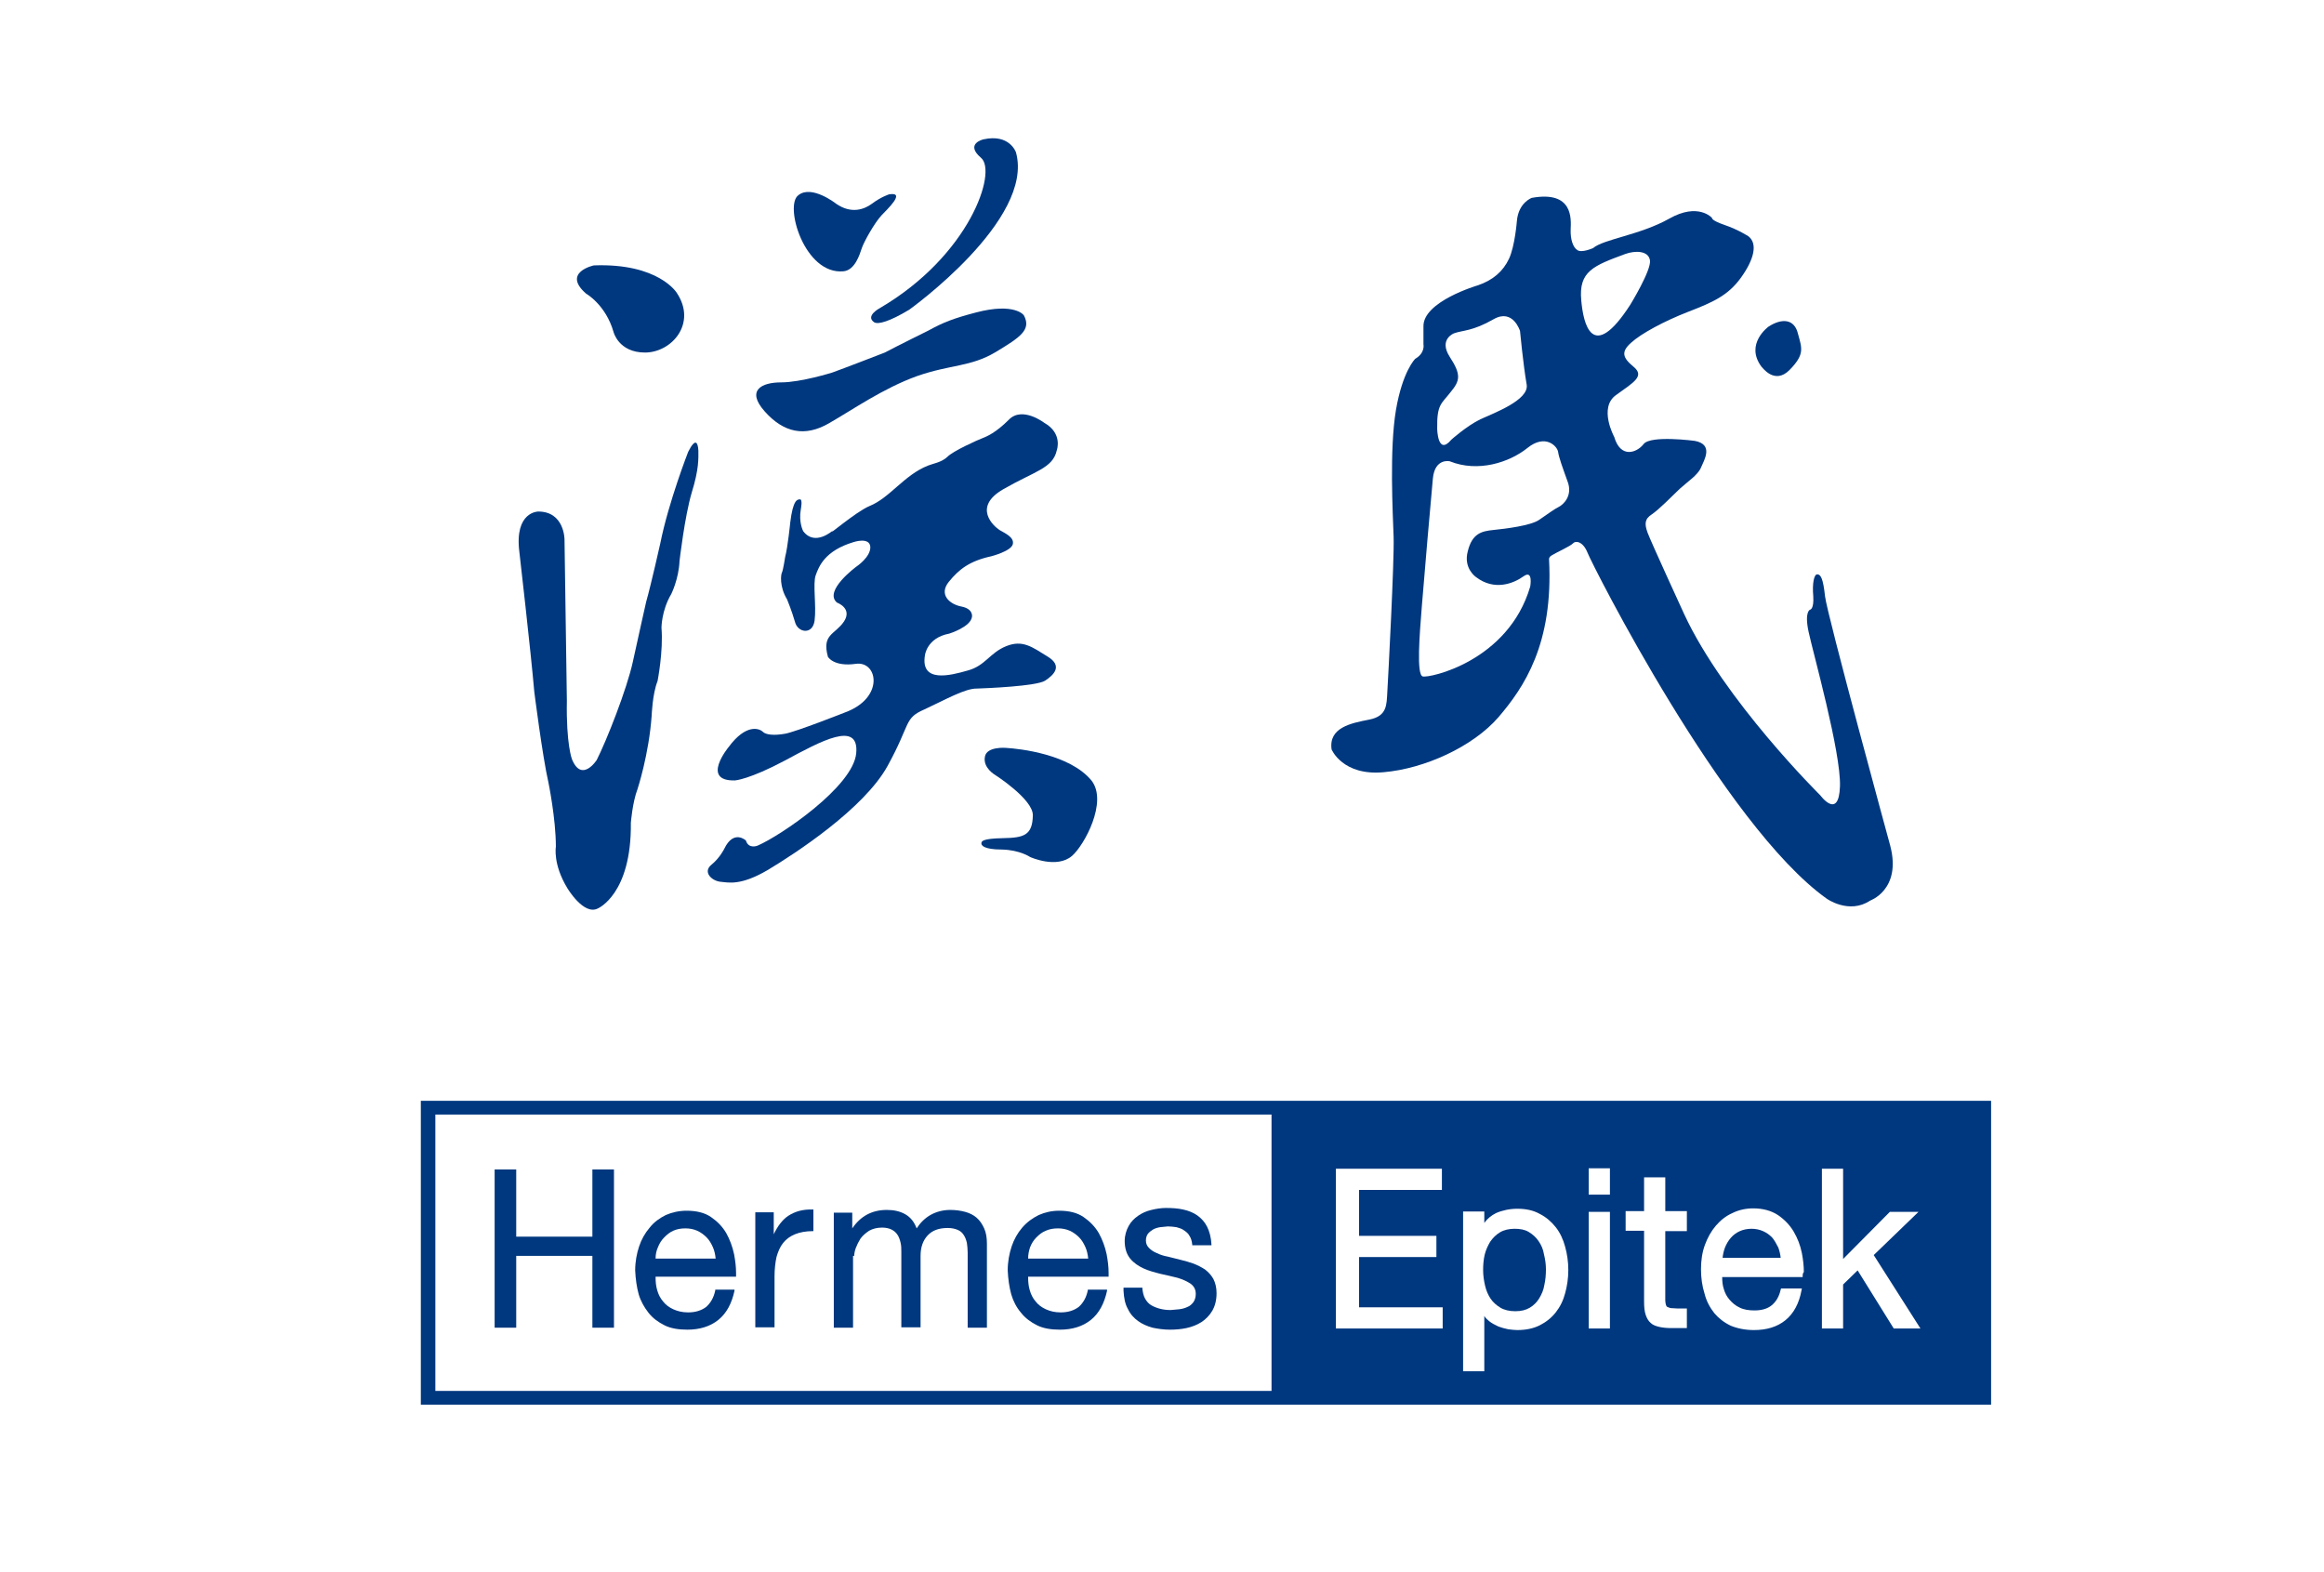 <?xml version="1.0" encoding="utf-8"?>
<!-- Generator: Adobe Illustrator 27.8.1, SVG Export Plug-In . SVG Version: 6.00 Build 0)  -->
<svg version="1.1" id="圖層_1" xmlns="http://www.w3.org/2000/svg" xmlns:xlink="http://www.w3.org/1999/xlink" x="0px" y="0px"
	 viewBox="0 0 592 400.4" style="enable-background:new 0 0 592 400.4;" xml:space="preserve">
<style type="text/css">
	.st0{fill:#00387F;}
</style>
<g>
	<path class="st0" d="M149.3,74.8c0,0,5,2.8,7,9.8c0,0,1.3,5.2,8,5.2c6.8,0,13.3-7.4,8.1-15.2c0,0-4.6-7.6-21.1-7
		C151.2,67.6,143.1,69.4,149.3,74.8z"/>
	<path class="st0" d="M175.3,115.1c0,0-5,12.8-7.1,23.3c0,0-2.3,10.3-3.6,14.9c0,0-1.9,8.4-3.4,15.3c-1.5,6.9-6.7,20.1-9.2,25
		c0,0-3.8,5.9-6.3-0.2c0,0-1.5-3.8-1.3-14.9l-0.6-41.1c0,0,0-7.1-6.7-7.1c0,0-6.1,0-4.8,10.3c0,0,2.9,25.2,3.8,35.6
		c0,0,2.1,16.6,3.6,23.1c0,0,1.9,9.2,1.9,16.4c0,0-0.8,4.4,2.9,10.5c0,0,4.2,7.1,7.8,5.2c0,0,8.6-3.6,8.4-21.8c0,0,0.4-5.2,1.7-8.6
		c0,0,2.9-8.8,3.6-18.7c0,0,0.2-5.6,1.5-8.8c0,0,1.5-7.6,1-13.6c0,0,0-4.4,2.5-8.6c0,0,1.9-3.8,2.1-8.4c0,0,1.3-11.3,3.1-17.4
		c1.9-6.1,1.7-8.8,1.7-10.7C177.8,112.8,177.2,111.3,175.3,115.1z"/>
	<path class="st0" d="M214.9,69.1c2.9-0.3,4.1-4.3,4.6-5.8c0.5-1.6,3.3-6.6,5.1-8.5c1.3-1.4,6.3-6,1.9-5.3c0,0-2,0.6-4.4,2.4
		c-1.9,1.4-5.2,2.7-9.1,0c0,0-6.2-4.9-9.6-2.2C199.7,52.2,204.9,70.1,214.9,69.1z"/>
	<path class="st0" d="M224.1,78.5c0,0-3.8,2-1.4,3.6c1,0.6,3.9-0.2,8.9-3.2c0,0,32-22.9,27.2-40.1c0,0-1.6-4.8-8.3-3.3
		c0,0-4.8,1.1-0.6,4.7C254.1,43.7,247,65.1,224.1,78.5z"/>
	<path class="st0" d="M211.2,107.8c6.1-3.5,13.8-8.9,22.4-12c8.6-3,13.6-2.3,20-6.1c6.3-3.8,9.2-5.7,7.2-9.4c0,0-2.3-3.3-12.2-0.7
		c-5.7,1.5-8.3,2.5-12.1,4.6c0,0-8.1,4-11.1,5.6c0,0-11.1,4.3-13.4,5.1c0,0-8,2.5-13,2.5c-5,0-9,2-4.2,7.4
		C199.6,110.2,205,111.4,211.2,107.8z"/>
	<path class="st0" d="M266.2,173.4c2.3-1.5,4.6-3.8,0.6-6.2c-3.9-2.4-6.3-4.3-10.5-2.6c-4.2,1.7-5.3,5-9.8,6.2
		c-4.5,1.3-12,3.2-10.9-3.8c0,0,0.4-4.5,6.2-5.6c0,0,5.5-1.7,5.8-4.3c0,0,0.4-2-2.7-2.6c-3.1-0.6-5.8-3.1-3.2-6.3
		c2.6-3.2,5.3-5.3,10.8-6.5c0,0,5.1-1.3,5.5-3.1c0.4-1.8-2.1-2.8-3.4-3.6c-1.4-0.9-7-5.8,1-10.4c8-4.6,12.6-5.3,13.6-9.9
		c0,0,1.6-4.3-3.2-7c0,0-5.6-4.3-9-0.8c-3.4,3.4-5.7,4.3-6.7,4.7c-1.1,0.4-7.6,3.3-9,4.8c-1.5,1.4-3.7,1.7-4.9,2.2
		c-6.1,2.4-9.7,8.2-14.9,10.3c-3.6,1.5-11.5,8.4-9.3,6.2c0,0-4.6,4.2-7.6,0.2c0,0-1.2-2.2-0.6-5.6c0,0,0.5-2.5-0.2-2.5
		c-0.7,0-1.8,0.1-2.5,5.9c0,0-0.6,6.1-1.3,8.8c0,0-0.5,3.3-0.8,3.9c-0.3,0.5-0.7,3.6,1.3,6.9c0,0,1.2,2.9,2,5.7
		c0.7,2.8,4.5,3.4,5-0.3c0.5-3.7-0.5-9.5,0.3-11.6c0.8-2.2,2.3-6.2,9.6-8.4c0,0,4.1-1.4,4.3,1.2c0.1,2.6-3.5,5-3.5,5s-8.5,6.2-5,9.2
		c0,0,4,1.4,1.8,4.8c-2.3,3.4-5.7,3.2-4.1,9c0,0,1.4,2.6,7.1,1.8c5.6-0.8,7.4,8.7-2.8,12.4c0,0-12.4,4.9-15.2,5.4
		c-2.8,0.5-4.9,0.3-5.7-0.5c-0.8-0.8-4.2-2.2-8.7,3.9c0,0-7.2,8.7,1.6,8.5c0,0,3.6-0.2,12.8-5.1c9.1-4.9,18.9-10.3,18.1-1.8
		c-0.8,8.5-19.3,21-25.1,23.5c0,0-2.3,1-3-1.3c0,0-3.1-2.9-5.5,2.1c0,0-1.1,2.3-3.3,4.1c-2.2,1.8,0,4,2.2,4.3
		c2.2,0.2,5.2,1.1,12.2-3c7-4.2,24.5-15.6,30.5-26.5c6-10.9,4.1-12.1,9.4-14.4c5.2-2.4,10.4-5.4,13.4-5.3
		C251.5,175.3,263.9,174.8,266.2,173.4z"/>
	<path class="st0" d="M256.2,190.5c0,0-4.8-0.4-5.3,2.2c-0.6,2.9,2.6,4.7,2.6,4.7s9.7,6.2,9.6,10.3c-0.1,5.1-2.3,5.7-7.6,5.8
		c-5.3,0.1-5.5,0.8-5.5,1.3c-0.1,0.5,0.6,1.6,5.2,1.6c4.6,0.1,7.2,1.9,7.2,1.9s6.8,3.1,10.7-0.3c3.1-2.7,9.1-13.7,5-19.1
		C272.6,192.1,259.7,190.7,256.2,190.5z"/>
	<path class="st0" d="M481.5,215.4c0,0-16.1-58.9-16.6-63.5c-0.5-4.6-1.1-5.6-2-5.6c-0.8,0-1.3,2.3-1,5.6c0.2,3.3-0.8,3.4-0.8,3.4
		s-1.5,0.4-0.4,5.6c1.1,5.2,8.3,30.8,8,39.4c-0.3,8.7-5,2.3-5,2.3s-24.5-24.2-34.7-46.2c0,0-8.5-18.5-9.3-20.7
		c-0.8-2.2-0.8-3.5,1.1-4.7c1.9-1.3,5.1-4.6,7.1-6.5c2.1-1.9,4.6-3.5,5.4-5.4c0.8-1.9,3.3-5.9-1.6-6.8c0,0-11.2-1.5-13,0.8
		c-1.8,2.3-5.9,3.7-7.5-1.8c0,0-4.1-7.5,0.5-10.7c4.6-3.3,7.3-4.8,4.4-7.2c-2.8-2.3-3.2-3.8-0.6-6.1c2.5-2.3,8.4-5.5,14.6-7.9
		c6.2-2.4,10.1-4.1,13.4-8.7c3.3-4.6,4.3-8.6,1.9-10.5c0,0-2.6-1.7-6.1-2.9c-3.5-1.2-3.2-1.8-3.2-1.8s-3.5-4-10.9,0.2
		c-7.5,4.2-16.7,5.2-19.4,7.5c0,0-2.9,1.3-4,0.5c-1.1-0.7-1.8-2.7-1.7-5.3c0.1-2.6,0.7-9.9-9.9-8c0,0-3.4,1.2-3.8,5.9
		c0,0-0.5,6.4-2,9.6c-1.5,3.2-4.1,5.5-8,6.8c0,0-14,4.1-13.8,10.5v4.5c0,0,0.5,2.2-2.1,3.7c0,0-3.2,3.1-4.9,13
		c-1.7,10-0.8,26.5-0.6,32.4c0.2,5.8-1.4,36.1-1.6,39.4c-0.2,3.3,0,6.2-4.6,7.1c-4.6,0.9-10.4,2-9.6,7.6c0,0,2.8,6.8,13.3,5.8
		c10.4-0.9,22.7-6.5,29.2-14c6.5-7.6,14-18.6,12.9-40.1c0,0-0.2-0.7,0.8-1.2c0.9-0.6,4.7-2.3,5.3-3c0.6-0.7,2.5-0.6,3.7,2.4
		c1.2,3.1,34.7,69.4,60.9,88.1c0,0,5.7,4.1,11.1,0.5C476.1,229.5,484.5,226.8,481.5,215.4z M369.3,90.9c-2.9-4.5,1.1-6,1.1-6
		c2.2-0.8,4.7-0.5,10.1-3.6c4.9-2.8,6.7,3,6.7,3s0.8,8.5,1.7,13.7c0.6,3.9-8.3,7.2-11.8,8.8c-3.5,1.7-7.4,5.2-7.4,5.2
		c-3.5,4.2-3.6-2.8-3.6-2.8c-0.1-6.3,1.1-6.3,3.4-9.3C371.9,97,372.3,95.5,369.3,90.9z M397.1,129.1c-1.2,0.6-2.8,1.8-5,3.3
		c-2.1,1.5-8.7,2.3-11.7,2.6c-3,0.3-5.4,0.9-6.5,5.4c-1.2,4.4,2.1,6.6,2.1,6.6c4.7,3.6,9.6,1.6,12.1-0.2c2.5-1.8,1.7,2.6,1.7,2.6
		c-5.6,19.1-25.8,23.4-27.4,22.9c-1.6-0.5-0.8-10.5-0.2-18c0.6-7.6,2.3-27.1,2.8-32.4c0.5-5.3,4.3-4.4,4.3-4.4
		c7.2,2.9,15.2,0.3,19.8-3.4c4.6-3.7,7.6-0.4,7.8,1c0.2,1.4,1.1,3.9,2.4,7.5C400.7,126.2,398.3,128.5,397.1,129.1z M402.8,76.5
		c-0.7-7.4,3.1-8.8,11.2-11.8c2.5-0.9,5.9-0.9,6.3,1.6c0.4,2.5-5,11.3-5,11.3C405.5,92.8,403.3,82.3,402.8,76.5z"/>
	<path class="st0" d="M455.9,94.2c3.9-4,3.1-5.5,2.1-9.2c-0.9-3.8-4.1-4-7.5-1.8c0,0-6.1,4.4-1.8,10.2
		C448.8,93.4,452,98.2,455.9,94.2z"/>
</g>
<g>
	<path class="st0" d="M197.3,325.1c0-1.8,0.2-3.5,0.5-4.9c0.4-1.4,0.9-2.6,1.7-3.6c0.8-1,1.8-1.7,3-2.2c1.2-0.5,2.8-0.8,4.5-0.8h0.2
		v-5.5l-0.2,0c-2.5-0.1-4.5,0.5-6.2,1.6c-1.5,1-2.7,2.6-3.7,4.7c0-1.1,0-5.6,0-5.6h-4.7v29.3h4.9V325.1z"/>
	<path class="st0" d="M217.6,319.9c0-0.5,0.1-1.2,0.4-2c0.3-0.8,0.7-1.6,1.2-2.4c0.6-0.8,1.3-1.4,2.2-2c0.9-0.5,2-0.8,3.3-0.8
		c1,0,1.8,0.2,2.4,0.5c0.6,0.3,1.1,0.7,1.5,1.3c0.4,0.6,0.6,1.2,0.8,2c0.2,0.8,0.2,1.6,0.2,2.5v19.1h4.9v-18.2
		c0-2.2,0.6-3.9,1.8-5.2c1.2-1.3,2.9-1.9,5.1-1.9c1.1,0,1.9,0.2,2.6,0.5c0.7,0.3,1.2,0.8,1.5,1.3c0.4,0.6,0.6,1.2,0.8,2
		c0.1,0.8,0.2,1.6,0.2,2.5v19.1h4.9v-21.4c0-1.5-0.2-2.8-0.7-3.9c-0.5-1.1-1.1-2-1.9-2.7c-0.8-0.7-1.8-1.2-2.9-1.5
		c-1.1-0.3-2.4-0.5-3.8-0.5c-1.8,0-3.5,0.4-5.1,1.3c-1.4,0.8-2.6,2-3.5,3.4c-0.6-1.6-1.5-2.8-2.9-3.6c-1.4-0.8-3-1.1-4.7-1.1
		c-3.8,0-6.7,1.6-8.8,4.7c0-0.7,0-4,0-4h-4.7v29.3h4.9V319.9z"/>
	<path class="st0" d="M260.1,334.4c1.1,1.4,2.5,2.4,4.1,3.2c1.6,0.8,3.6,1.1,5.8,1.1c3.1,0,5.8-0.8,7.9-2.5c2.1-1.7,3.4-4.2,4.1-7.4
		l0-0.3h-4.9l0,0.2c-0.4,1.9-1.2,3.2-2.3,4.2c-1.2,0.9-2.7,1.4-4.6,1.4c-1.5,0-2.7-0.3-3.8-0.8c-1.1-0.5-2-1.2-2.6-2
		c-0.7-0.8-1.2-1.8-1.5-2.9c-0.3-1-0.4-2.1-0.4-3.2c0-0.1,0-0.1,0-0.2c0.4,0,20.5,0,20.5,0l0-0.2c0-0.3,0-0.6,0-0.8
		c0-1.5-0.2-3.1-0.5-4.7c-0.4-1.9-1.1-3.8-2-5.4c-1-1.7-2.3-3-3.9-4.1c-1.6-1.1-3.7-1.6-6.2-1.6c-1.9,0-3.6,0.4-5.2,1.1
		c-1.6,0.8-3,1.8-4.2,3.2c-1.2,1.4-2.1,3-2.7,4.8c-0.6,1.8-1,3.9-1,6.1c0.1,2.2,0.4,4.3,0.9,6.1C258.1,331.4,258.9,333,260.1,334.4z
		 M262.4,317.7c0.4-1,0.9-1.8,1.6-2.5c0.7-0.7,1.4-1.3,2.4-1.7c0.9-0.4,1.9-0.6,3.1-0.6c1.1,0,2.1,0.2,3,0.6c0.9,0.4,1.7,1,2.4,1.7
		c0.7,0.7,1.2,1.6,1.6,2.5c0.4,0.9,0.6,1.9,0.7,2.9h-15.3C261.9,319.5,262.1,318.6,262.4,317.7z"/>
	<path class="st0" d="M286.2,328.6l0,0.2c0.1,1.8,0.4,3.4,1.1,4.6c0.6,1.3,1.5,2.3,2.6,3.1c1.1,0.8,2.3,1.3,3.7,1.7
		c1.4,0.3,2.9,0.5,4.4,0.5c1.4,0,2.8-0.1,4.2-0.4c1.4-0.3,2.7-0.8,3.8-1.5c1.1-0.7,2.1-1.7,2.8-2.9c0.7-1.2,1.1-2.7,1.1-4.5
		c0-1.4-0.3-2.6-0.8-3.6c-0.5-0.9-1.2-1.7-2.1-2.4c-0.9-0.6-1.9-1.1-2.9-1.5c-1.1-0.4-2.2-0.7-3.4-1l-3.2-0.8
		c-1.1-0.2-2-0.5-2.8-0.9c-0.8-0.3-1.5-0.8-2-1.3c-0.5-0.5-0.8-1.1-0.8-1.9c0-0.7,0.2-1.3,0.5-1.7c0.3-0.4,0.8-0.8,1.3-1.1
		c0.5-0.3,1.2-0.5,1.8-0.6l2-0.2c0.7,0,1.5,0.1,2.2,0.2c0.7,0.2,1.4,0.4,1.9,0.8c0.6,0.4,1.1,0.8,1.4,1.4c0.4,0.6,0.6,1.3,0.7,2.2
		l0,0.2h4.9l0-0.2c-0.1-1.8-0.5-3.3-1.1-4.5c-0.6-1.2-1.4-2.1-2.5-2.9c-1-0.7-2.2-1.2-3.6-1.5c-1.3-0.3-2.8-0.4-4.4-0.4
		c-1.2,0-2.5,0.2-3.7,0.5c-1.3,0.3-2.4,0.8-3.4,1.5c-1,0.7-1.8,1.5-2.4,2.6c-0.6,1.1-1,2.4-1,3.8c0,1.9,0.5,3.4,1.4,4.5
		c0.9,1.1,2.1,1.9,3.4,2.5c1.3,0.6,2.8,1,4.4,1.4c1.5,0.3,3,0.7,4.3,1c1.3,0.4,2.4,0.9,3.3,1.5c0.8,0.6,1.3,1.4,1.3,2.6
		c0,0.8-0.2,1.5-0.6,2.1c-0.4,0.5-0.9,1-1.5,1.2c-0.6,0.3-1.3,0.5-2.1,0.6l-2.2,0.2c-0.9,0-1.8-0.1-2.6-0.3
		c-0.8-0.2-1.6-0.5-2.3-0.9c-0.7-0.4-1.2-1-1.6-1.7c-0.4-0.7-0.6-1.6-0.7-2.6v-0.2H286.2z"/>
	<path class="st0" d="M131.5,319.9h19.4c0,0.4,0,18.3,0,18.3h5.5v-40.3h-5.5c0,0,0,16.7,0,17.1h-19.4c0-0.4,0-17.1,0-17.1H126v40.3
		h5.5C131.5,338.1,131.5,320.3,131.5,319.9z"/>
	<path class="st0" d="M165.2,334.4c1.1,1.4,2.5,2.4,4.1,3.2c1.6,0.8,3.6,1.1,5.8,1.1c3.1,0,5.8-0.8,7.9-2.5c2.1-1.7,3.4-4.2,4.1-7.4
		l0-0.3h-4.9l0,0.2c-0.4,1.9-1.2,3.2-2.3,4.2c-1.2,0.9-2.7,1.4-4.6,1.4c-1.5,0-2.7-0.3-3.8-0.8c-1.1-0.5-2-1.2-2.6-2
		c-0.7-0.8-1.2-1.8-1.5-2.9c-0.3-1-0.4-2.1-0.4-3.2c0-0.1,0-0.1,0-0.2c0.4,0,20.5,0,20.5,0v-0.2c0-0.3,0-0.6,0-0.8
		c0-1.5-0.2-3.1-0.5-4.7c-0.4-1.9-1.1-3.8-2-5.4c-1-1.7-2.3-3-3.9-4.1c-1.6-1.1-3.7-1.6-6.2-1.6c-1.9,0-3.7,0.4-5.3,1.1
		c-1.6,0.8-3,1.8-4.1,3.2c-1.2,1.4-2.1,3-2.7,4.8c-0.6,1.8-1,3.9-1,6.1c0.1,2.2,0.4,4.3,0.9,6.1C163.2,331.4,164.1,333,165.2,334.4z
		 M167.6,317.7c0.4-1,0.9-1.8,1.6-2.5c0.7-0.7,1.4-1.3,2.3-1.7c0.9-0.4,1.9-0.6,3.1-0.6c1.1,0,2.1,0.2,3,0.6c0.9,0.4,1.7,1,2.4,1.7
		c0.7,0.7,1.2,1.6,1.6,2.5c0.4,0.9,0.6,1.9,0.7,2.9h-15.3C167,319.5,167.2,318.6,167.6,317.7z"/>
	<path class="st0" d="M391.9,316.1c-0.6-0.9-1.5-1.7-2.5-2.3c-1-0.6-2.2-0.8-3.6-0.8c-1.4,0-2.7,0.3-3.7,0.9c-1,0.6-1.8,1.4-2.5,2.4
		c-0.6,1-1.1,2.1-1.4,3.3c-0.3,1.3-0.4,2.6-0.4,3.9c0,1.4,0.2,2.7,0.5,4c0.3,1.3,0.8,2.4,1.4,3.3c0.6,0.9,1.5,1.7,2.5,2.3
		c1,0.6,2.3,0.9,3.8,0.9c1.5,0,2.7-0.3,3.7-0.9c1-0.6,1.8-1.4,2.4-2.4c0.6-1,1.1-2.1,1.3-3.4c0.3-1.3,0.4-2.7,0.4-4
		c0-1.3-0.2-2.6-0.5-3.8C393.1,318.2,392.6,317.1,391.9,316.1z"/>
	<path class="st0" d="M451.4,315.2c-0.7-0.7-1.4-1.2-2.3-1.6c-0.9-0.4-1.9-0.6-2.9-0.6c-1.1,0-2.1,0.2-3,0.6c-0.9,0.4-1.7,1-2.3,1.7
		c-0.6,0.7-1.1,1.5-1.5,2.5c-0.3,0.8-0.5,1.7-0.6,2.6h14.8c-0.1-0.9-0.3-1.8-0.6-2.6C452.5,316.8,452,315.9,451.4,315.2z"/>
	<path class="st0" d="M107.2,280.4v77.4h400v-77.4H107.2z M323.9,354.3h-213v-70.4h213V354.3z M367.5,338.4h-27.2v-40.7h27v5.4
		c0,0-20.3,0-21.1,0v11.7c0.8,0,19.7,0,19.7,0v5.4c0,0-18.9,0-19.7,0V333c0.8,0,21.3,0,21.3,0V338.4z M398.7,329.4
		c-0.5,1.9-1.3,3.5-2.4,4.9c-1.1,1.4-2.5,2.5-4.1,3.3c-1.6,0.8-3.5,1.2-5.7,1.2c-0.7,0-1.5-0.1-2.3-0.2c-0.9-0.2-1.7-0.4-2.5-0.7
		c-0.8-0.4-1.7-0.8-2.4-1.4c-0.5-0.4-0.9-0.8-1.2-1.3c0,2,0,14.1,0,14.1h-5.4v-40.7h5.4c0,0,0,1.8,0,2.9c0.8-1.1,1.8-1.9,3-2.5
		c1.6-0.7,3.5-1.1,5.4-1.1c2.2,0,4.1,0.4,5.7,1.3c1.6,0.8,3,2,4.1,3.4c1.1,1.4,1.9,3.1,2.4,5c0.5,1.8,0.8,3.8,0.8,5.9
		C399.5,325.6,399.2,327.6,398.7,329.4z M410.1,338.4h-5.4v-29.7h5.4V338.4z M410.1,304.3h-5.4v-6.7h5.4V304.3z M429.7,313.6
		c0,0-4.8,0-5.5,0c0,0.8,0,17.5,0,17.5s0,1.5,0.5,1.8c0.2,0.1,0.5,0.2,0.8,0.3l1.7,0.1h2.5v5h-3.9c-1.2,0-2.2-0.1-3.1-0.3
		c-0.9-0.2-1.7-0.5-2.2-1c-0.6-0.5-1-1.2-1.3-2.1c-0.3-0.9-0.4-2-0.4-3.4c0,0,0-17.1,0-18c-0.7,0-4.7,0-4.7,0v-5c0,0,4,0,4.7,0
		c0-0.8,0-8.6,0-8.6h5.4c0,0,0,7.8,0,8.6c0.7,0,5.5,0,5.5,0V313.6z M459.2,324.9l0,0.4c0,0-19.7,0-20.5,0c0,1.1,0.1,2.1,0.4,3
		c0.3,1.1,0.8,2,1.5,2.8c0.7,0.8,1.5,1.5,2.6,2c1,0.5,2.3,0.7,3.7,0.7c1.8,0,3.3-0.4,4.4-1.3c1.1-0.9,1.9-2.2,2.3-4l0.1-0.3h5.3
		l-0.1,0.5c-0.6,3.3-2,5.9-4.1,7.6c-2.1,1.7-4.8,2.5-8,2.5c-2.2,0-4.2-0.4-5.9-1.1c-1.7-0.8-3.1-1.9-4.2-3.2c-1.1-1.4-2-3-2.5-5
		c-0.6-1.9-0.9-4-0.9-6.2c0-2.2,0.3-4.3,1-6.2c0.7-1.9,1.6-3.5,2.8-4.9c1.2-1.4,2.6-2.5,4.2-3.2c1.6-0.8,3.4-1.2,5.3-1.2
		c2.5,0,4.6,0.6,6.3,1.7c1.6,1.1,3,2.5,4,4.2c1,1.7,1.7,3.5,2.1,5.5c0.3,1.6,0.5,3.2,0.5,4.8C459.2,324.4,459.2,324.7,459.2,324.9z
		 M482.4,338.4c0,0-8.7-14-9.2-14.8c-0.6,0.6-3.5,3.4-3.7,3.6c0,0.4,0,11.2,0,11.2h-5.4v-40.7h5.4c0,0,0,21.1,0,23
		c1.3-1.3,11.9-12,11.9-12h7.3c0,0-10.9,10.5-11.4,11c0.4,0.6,11.9,18.7,11.9,18.7H482.4z"/>
</g>
</svg>
